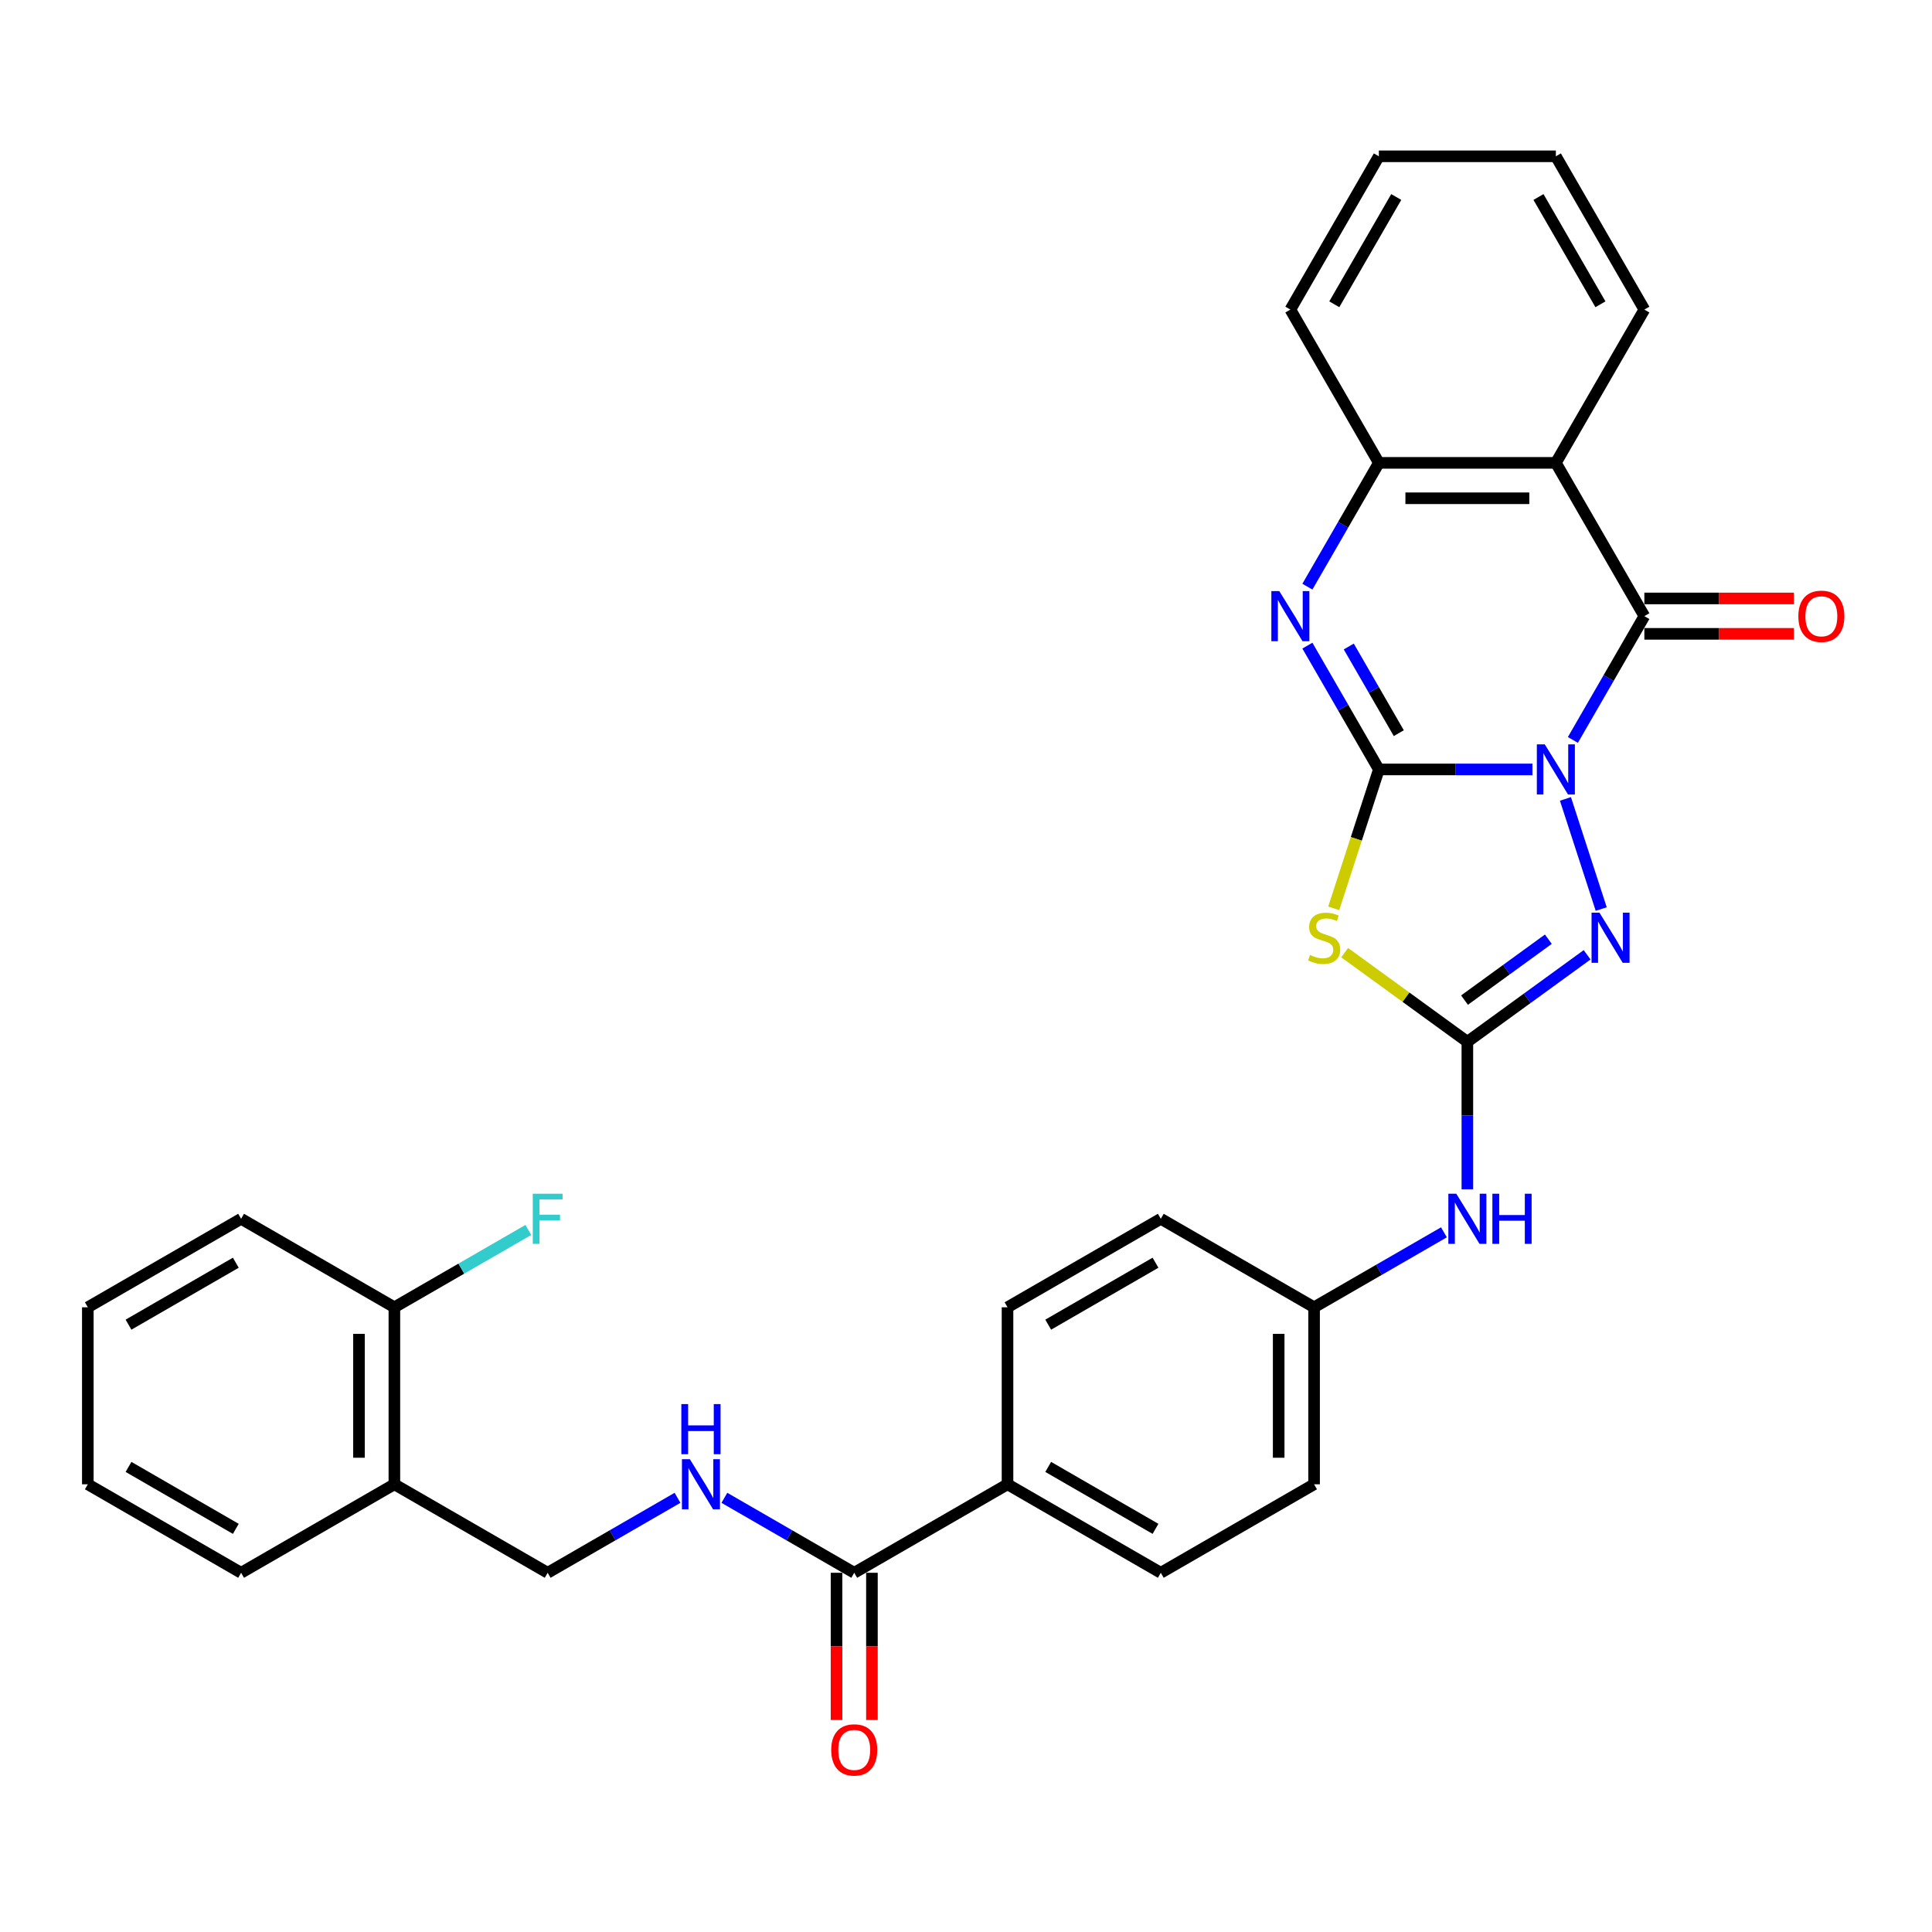 <?xml version='1.0' encoding='iso-8859-1'?>
<svg version='1.1' baseProfile='full'
              xmlns='http://www.w3.org/2000/svg'
                      xmlns:rdkit='http://www.rdkit.org/xml'
                      xmlns:xlink='http://www.w3.org/1999/xlink'
                  xml:space='preserve'
width='1000px' height='1000px' viewBox='0 0 1000 1000'>
<!-- END OF HEADER -->
<rect style='opacity:1.0;fill:#FFFFFF;stroke:none' width='1000' height='1000' x='0' y='0'> </rect>
<path class='bond-0' d='M 793.181,398.256 L 753.439,398.256' style='fill:none;fill-rule:evenodd;stroke:#0000FF;stroke-width:6px;stroke-linecap:butt;stroke-linejoin:miter;stroke-opacity:1' />
<path class='bond-0' d='M 753.439,398.256 L 713.698,398.256' style='fill:none;fill-rule:evenodd;stroke:#000000;stroke-width:6px;stroke-linecap:butt;stroke-linejoin:miter;stroke-opacity:1' />
<path class='bond-1' d='M 814.122,382.993 L 832.619,350.955' style='fill:none;fill-rule:evenodd;stroke:#0000FF;stroke-width:6px;stroke-linecap:butt;stroke-linejoin:miter;stroke-opacity:1' />
<path class='bond-1' d='M 832.619,350.955 L 851.117,318.917' style='fill:none;fill-rule:evenodd;stroke:#000000;stroke-width:6px;stroke-linecap:butt;stroke-linejoin:miter;stroke-opacity:1' />
<path class='bond-3' d='M 810.269,413.519 L 828.791,470.523' style='fill:none;fill-rule:evenodd;stroke:#0000FF;stroke-width:6px;stroke-linecap:butt;stroke-linejoin:miter;stroke-opacity:1' />
<path class='bond-2' d='M 713.698,398.256 L 702.016,434.207' style='fill:none;fill-rule:evenodd;stroke:#000000;stroke-width:6px;stroke-linecap:butt;stroke-linejoin:miter;stroke-opacity:1' />
<path class='bond-2' d='M 702.016,434.207 L 690.335,470.159' style='fill:none;fill-rule:evenodd;stroke:#CCCC00;stroke-width:6px;stroke-linecap:butt;stroke-linejoin:miter;stroke-opacity:1' />
<path class='bond-5' d='M 713.698,398.256 L 695.201,366.218' style='fill:none;fill-rule:evenodd;stroke:#000000;stroke-width:6px;stroke-linecap:butt;stroke-linejoin:miter;stroke-opacity:1' />
<path class='bond-5' d='M 695.201,366.218 L 676.703,334.18' style='fill:none;fill-rule:evenodd;stroke:#0000FF;stroke-width:6px;stroke-linecap:butt;stroke-linejoin:miter;stroke-opacity:1' />
<path class='bond-5' d='M 724.016,379.483 L 711.068,357.057' style='fill:none;fill-rule:evenodd;stroke:#000000;stroke-width:6px;stroke-linecap:butt;stroke-linejoin:miter;stroke-opacity:1' />
<path class='bond-5' d='M 711.068,357.057 L 698.12,334.63' style='fill:none;fill-rule:evenodd;stroke:#0000FF;stroke-width:6px;stroke-linecap:butt;stroke-linejoin:miter;stroke-opacity:1' />
<path class='bond-6' d='M 851.117,318.917 L 805.31,239.578' style='fill:none;fill-rule:evenodd;stroke:#000000;stroke-width:6px;stroke-linecap:butt;stroke-linejoin:miter;stroke-opacity:1' />
<path class='bond-11' d='M 851.117,328.078 L 889.823,328.078' style='fill:none;fill-rule:evenodd;stroke:#000000;stroke-width:6px;stroke-linecap:butt;stroke-linejoin:miter;stroke-opacity:1' />
<path class='bond-11' d='M 889.823,328.078 L 928.529,328.078' style='fill:none;fill-rule:evenodd;stroke:#FF0000;stroke-width:6px;stroke-linecap:butt;stroke-linejoin:miter;stroke-opacity:1' />
<path class='bond-11' d='M 851.117,309.756 L 889.823,309.756' style='fill:none;fill-rule:evenodd;stroke:#000000;stroke-width:6px;stroke-linecap:butt;stroke-linejoin:miter;stroke-opacity:1' />
<path class='bond-11' d='M 889.823,309.756 L 928.529,309.756' style='fill:none;fill-rule:evenodd;stroke:#FF0000;stroke-width:6px;stroke-linecap:butt;stroke-linejoin:miter;stroke-opacity:1' />
<path class='bond-31' d='M 695.997,493.092 L 727.75,516.163' style='fill:none;fill-rule:evenodd;stroke:#CCCC00;stroke-width:6px;stroke-linecap:butt;stroke-linejoin:miter;stroke-opacity:1' />
<path class='bond-31' d='M 727.75,516.163 L 759.504,539.233' style='fill:none;fill-rule:evenodd;stroke:#000000;stroke-width:6px;stroke-linecap:butt;stroke-linejoin:miter;stroke-opacity:1' />
<path class='bond-4' d='M 821.491,494.197 L 790.497,516.715' style='fill:none;fill-rule:evenodd;stroke:#0000FF;stroke-width:6px;stroke-linecap:butt;stroke-linejoin:miter;stroke-opacity:1' />
<path class='bond-4' d='M 790.497,516.715 L 759.504,539.233' style='fill:none;fill-rule:evenodd;stroke:#000000;stroke-width:6px;stroke-linecap:butt;stroke-linejoin:miter;stroke-opacity:1' />
<path class='bond-4' d='M 801.423,486.129 L 779.728,501.892' style='fill:none;fill-rule:evenodd;stroke:#0000FF;stroke-width:6px;stroke-linecap:butt;stroke-linejoin:miter;stroke-opacity:1' />
<path class='bond-4' d='M 779.728,501.892 L 758.032,517.655' style='fill:none;fill-rule:evenodd;stroke:#000000;stroke-width:6px;stroke-linecap:butt;stroke-linejoin:miter;stroke-opacity:1' />
<path class='bond-9' d='M 759.504,539.233 L 759.504,577.408' style='fill:none;fill-rule:evenodd;stroke:#000000;stroke-width:6px;stroke-linecap:butt;stroke-linejoin:miter;stroke-opacity:1' />
<path class='bond-9' d='M 759.504,577.408 L 759.504,615.583' style='fill:none;fill-rule:evenodd;stroke:#0000FF;stroke-width:6px;stroke-linecap:butt;stroke-linejoin:miter;stroke-opacity:1' />
<path class='bond-32' d='M 676.703,303.654 L 695.201,271.616' style='fill:none;fill-rule:evenodd;stroke:#0000FF;stroke-width:6px;stroke-linecap:butt;stroke-linejoin:miter;stroke-opacity:1' />
<path class='bond-32' d='M 695.201,271.616 L 713.698,239.578' style='fill:none;fill-rule:evenodd;stroke:#000000;stroke-width:6px;stroke-linecap:butt;stroke-linejoin:miter;stroke-opacity:1' />
<path class='bond-7' d='M 805.31,239.578 L 713.698,239.578' style='fill:none;fill-rule:evenodd;stroke:#000000;stroke-width:6px;stroke-linecap:butt;stroke-linejoin:miter;stroke-opacity:1' />
<path class='bond-7' d='M 791.568,257.901 L 727.44,257.901' style='fill:none;fill-rule:evenodd;stroke:#000000;stroke-width:6px;stroke-linecap:butt;stroke-linejoin:miter;stroke-opacity:1' />
<path class='bond-21' d='M 805.31,239.578 L 851.117,160.239' style='fill:none;fill-rule:evenodd;stroke:#000000;stroke-width:6px;stroke-linecap:butt;stroke-linejoin:miter;stroke-opacity:1' />
<path class='bond-24' d='M 713.698,239.578 L 667.891,160.239' style='fill:none;fill-rule:evenodd;stroke:#000000;stroke-width:6px;stroke-linecap:butt;stroke-linejoin:miter;stroke-opacity:1' />
<path class='bond-8' d='M 442.149,814.071 L 521.488,768.265' style='fill:none;fill-rule:evenodd;stroke:#000000;stroke-width:6px;stroke-linecap:butt;stroke-linejoin:miter;stroke-opacity:1' />
<path class='bond-10' d='M 442.149,814.071 L 408.544,794.669' style='fill:none;fill-rule:evenodd;stroke:#000000;stroke-width:6px;stroke-linecap:butt;stroke-linejoin:miter;stroke-opacity:1' />
<path class='bond-10' d='M 408.544,794.669 L 374.939,775.268' style='fill:none;fill-rule:evenodd;stroke:#0000FF;stroke-width:6px;stroke-linecap:butt;stroke-linejoin:miter;stroke-opacity:1' />
<path class='bond-15' d='M 432.987,814.071 L 432.987,852.173' style='fill:none;fill-rule:evenodd;stroke:#000000;stroke-width:6px;stroke-linecap:butt;stroke-linejoin:miter;stroke-opacity:1' />
<path class='bond-15' d='M 432.987,852.173 L 432.987,890.274' style='fill:none;fill-rule:evenodd;stroke:#FF0000;stroke-width:6px;stroke-linecap:butt;stroke-linejoin:miter;stroke-opacity:1' />
<path class='bond-15' d='M 451.31,814.071 L 451.31,852.173' style='fill:none;fill-rule:evenodd;stroke:#000000;stroke-width:6px;stroke-linecap:butt;stroke-linejoin:miter;stroke-opacity:1' />
<path class='bond-15' d='M 451.31,852.173 L 451.31,890.274' style='fill:none;fill-rule:evenodd;stroke:#FF0000;stroke-width:6px;stroke-linecap:butt;stroke-linejoin:miter;stroke-opacity:1' />
<path class='bond-19' d='M 747.375,637.849 L 713.77,657.25' style='fill:none;fill-rule:evenodd;stroke:#0000FF;stroke-width:6px;stroke-linecap:butt;stroke-linejoin:miter;stroke-opacity:1' />
<path class='bond-19' d='M 713.77,657.25 L 680.165,676.652' style='fill:none;fill-rule:evenodd;stroke:#000000;stroke-width:6px;stroke-linecap:butt;stroke-linejoin:miter;stroke-opacity:1' />
<path class='bond-14' d='M 350.68,775.268 L 317.076,794.669' style='fill:none;fill-rule:evenodd;stroke:#0000FF;stroke-width:6px;stroke-linecap:butt;stroke-linejoin:miter;stroke-opacity:1' />
<path class='bond-14' d='M 317.076,794.669 L 283.471,814.071' style='fill:none;fill-rule:evenodd;stroke:#000000;stroke-width:6px;stroke-linecap:butt;stroke-linejoin:miter;stroke-opacity:1' />
<path class='bond-12' d='M 204.132,768.265 L 283.471,814.071' style='fill:none;fill-rule:evenodd;stroke:#000000;stroke-width:6px;stroke-linecap:butt;stroke-linejoin:miter;stroke-opacity:1' />
<path class='bond-16' d='M 204.132,768.265 L 204.132,676.652' style='fill:none;fill-rule:evenodd;stroke:#000000;stroke-width:6px;stroke-linecap:butt;stroke-linejoin:miter;stroke-opacity:1' />
<path class='bond-16' d='M 185.81,754.523 L 185.81,690.394' style='fill:none;fill-rule:evenodd;stroke:#000000;stroke-width:6px;stroke-linecap:butt;stroke-linejoin:miter;stroke-opacity:1' />
<path class='bond-25' d='M 204.132,768.265 L 124.793,814.071' style='fill:none;fill-rule:evenodd;stroke:#000000;stroke-width:6px;stroke-linecap:butt;stroke-linejoin:miter;stroke-opacity:1' />
<path class='bond-13' d='M 521.488,768.265 L 600.826,814.071' style='fill:none;fill-rule:evenodd;stroke:#000000;stroke-width:6px;stroke-linecap:butt;stroke-linejoin:miter;stroke-opacity:1' />
<path class='bond-13' d='M 542.55,759.268 L 598.087,791.332' style='fill:none;fill-rule:evenodd;stroke:#000000;stroke-width:6px;stroke-linecap:butt;stroke-linejoin:miter;stroke-opacity:1' />
<path class='bond-34' d='M 521.488,768.265 L 521.488,676.652' style='fill:none;fill-rule:evenodd;stroke:#000000;stroke-width:6px;stroke-linecap:butt;stroke-linejoin:miter;stroke-opacity:1' />
<path class='bond-20' d='M 204.132,676.652 L 238.8,656.637' style='fill:none;fill-rule:evenodd;stroke:#000000;stroke-width:6px;stroke-linecap:butt;stroke-linejoin:miter;stroke-opacity:1' />
<path class='bond-20' d='M 238.8,656.637 L 273.467,636.622' style='fill:none;fill-rule:evenodd;stroke:#33CCCC;stroke-width:6px;stroke-linecap:butt;stroke-linejoin:miter;stroke-opacity:1' />
<path class='bond-26' d='M 204.132,676.652 L 124.793,630.846' style='fill:none;fill-rule:evenodd;stroke:#000000;stroke-width:6px;stroke-linecap:butt;stroke-linejoin:miter;stroke-opacity:1' />
<path class='bond-17' d='M 600.826,814.071 L 680.165,768.265' style='fill:none;fill-rule:evenodd;stroke:#000000;stroke-width:6px;stroke-linecap:butt;stroke-linejoin:miter;stroke-opacity:1' />
<path class='bond-18' d='M 521.488,676.652 L 600.826,630.846' style='fill:none;fill-rule:evenodd;stroke:#000000;stroke-width:6px;stroke-linecap:butt;stroke-linejoin:miter;stroke-opacity:1' />
<path class='bond-18' d='M 542.55,685.649 L 598.087,653.584' style='fill:none;fill-rule:evenodd;stroke:#000000;stroke-width:6px;stroke-linecap:butt;stroke-linejoin:miter;stroke-opacity:1' />
<path class='bond-22' d='M 680.165,676.652 L 600.826,630.846' style='fill:none;fill-rule:evenodd;stroke:#000000;stroke-width:6px;stroke-linecap:butt;stroke-linejoin:miter;stroke-opacity:1' />
<path class='bond-23' d='M 680.165,676.652 L 680.165,768.265' style='fill:none;fill-rule:evenodd;stroke:#000000;stroke-width:6px;stroke-linecap:butt;stroke-linejoin:miter;stroke-opacity:1' />
<path class='bond-23' d='M 661.843,690.394 L 661.843,754.523' style='fill:none;fill-rule:evenodd;stroke:#000000;stroke-width:6px;stroke-linecap:butt;stroke-linejoin:miter;stroke-opacity:1' />
<path class='bond-27' d='M 851.117,160.239 L 805.31,80.9' style='fill:none;fill-rule:evenodd;stroke:#000000;stroke-width:6px;stroke-linecap:butt;stroke-linejoin:miter;stroke-opacity:1' />
<path class='bond-27' d='M 828.378,157.5 L 796.314,101.963' style='fill:none;fill-rule:evenodd;stroke:#000000;stroke-width:6px;stroke-linecap:butt;stroke-linejoin:miter;stroke-opacity:1' />
<path class='bond-33' d='M 667.891,160.239 L 713.698,80.9' style='fill:none;fill-rule:evenodd;stroke:#000000;stroke-width:6px;stroke-linecap:butt;stroke-linejoin:miter;stroke-opacity:1' />
<path class='bond-33' d='M 690.63,157.5 L 722.695,101.963' style='fill:none;fill-rule:evenodd;stroke:#000000;stroke-width:6px;stroke-linecap:butt;stroke-linejoin:miter;stroke-opacity:1' />
<path class='bond-29' d='M 124.793,814.071 L 45.455,768.265' style='fill:none;fill-rule:evenodd;stroke:#000000;stroke-width:6px;stroke-linecap:butt;stroke-linejoin:miter;stroke-opacity:1' />
<path class='bond-29' d='M 122.054,791.332 L 66.517,759.268' style='fill:none;fill-rule:evenodd;stroke:#000000;stroke-width:6px;stroke-linecap:butt;stroke-linejoin:miter;stroke-opacity:1' />
<path class='bond-35' d='M 124.793,630.846 L 45.455,676.652' style='fill:none;fill-rule:evenodd;stroke:#000000;stroke-width:6px;stroke-linecap:butt;stroke-linejoin:miter;stroke-opacity:1' />
<path class='bond-35' d='M 122.054,653.584 L 66.517,685.649' style='fill:none;fill-rule:evenodd;stroke:#000000;stroke-width:6px;stroke-linecap:butt;stroke-linejoin:miter;stroke-opacity:1' />
<path class='bond-28' d='M 805.31,80.9 L 713.698,80.9' style='fill:none;fill-rule:evenodd;stroke:#000000;stroke-width:6px;stroke-linecap:butt;stroke-linejoin:miter;stroke-opacity:1' />
<path class='bond-30' d='M 45.455,768.265 L 45.455,676.652' style='fill:none;fill-rule:evenodd;stroke:#000000;stroke-width:6px;stroke-linecap:butt;stroke-linejoin:miter;stroke-opacity:1' />
<path  class='atom-0' d='M 799.575 385.284
L 808.077 399.025
Q 808.92 400.381, 810.276 402.836
Q 811.632 405.292, 811.705 405.438
L 811.705 385.284
L 815.15 385.284
L 815.15 411.228
L 811.595 411.228
L 802.47 396.204
Q 801.408 394.445, 800.272 392.429
Q 799.172 390.414, 798.843 389.791
L 798.843 411.228
L 795.471 411.228
L 795.471 385.284
L 799.575 385.284
' fill='#0000FF'/>
<path  class='atom-3' d='M 678.059 494.289
Q 678.352 494.399, 679.561 494.912
Q 680.771 495.425, 682.09 495.755
Q 683.446 496.048, 684.765 496.048
Q 687.22 496.048, 688.649 494.876
Q 690.078 493.666, 690.078 491.578
Q 690.078 490.148, 689.346 489.269
Q 688.649 488.39, 687.55 487.913
Q 686.451 487.437, 684.618 486.887
Q 682.31 486.191, 680.917 485.531
Q 679.561 484.872, 678.572 483.479
Q 677.619 482.087, 677.619 479.741
Q 677.619 476.48, 679.818 474.464
Q 682.053 472.449, 686.451 472.449
Q 689.456 472.449, 692.863 473.878
L 692.021 476.7
Q 688.906 475.417, 686.561 475.417
Q 684.032 475.417, 682.64 476.48
Q 681.247 477.506, 681.284 479.302
Q 681.284 480.694, 681.98 481.537
Q 682.713 482.38, 683.739 482.856
Q 684.802 483.332, 686.561 483.882
Q 688.906 484.615, 690.298 485.348
Q 691.691 486.081, 692.68 487.583
Q 693.706 489.049, 693.706 491.578
Q 693.706 495.169, 691.288 497.111
Q 688.906 499.017, 684.912 499.017
Q 682.603 499.017, 680.844 498.504
Q 679.122 498.027, 677.069 497.184
L 678.059 494.289
' fill='#CCCC00'/>
<path  class='atom-4' d='M 827.885 472.412
L 836.387 486.154
Q 837.23 487.51, 838.586 489.965
Q 839.941 492.42, 840.015 492.567
L 840.015 472.412
L 843.459 472.412
L 843.459 498.357
L 839.905 498.357
L 830.78 483.332
Q 829.718 481.574, 828.582 479.558
Q 827.482 477.543, 827.152 476.92
L 827.152 498.357
L 823.781 498.357
L 823.781 472.412
L 827.885 472.412
' fill='#0000FF'/>
<path  class='atom-6' d='M 662.157 305.945
L 670.658 319.687
Q 671.501 321.042, 672.857 323.498
Q 674.213 325.953, 674.286 326.099
L 674.286 305.945
L 677.731 305.945
L 677.731 331.889
L 674.176 331.889
L 665.051 316.865
Q 663.989 315.106, 662.853 313.09
Q 661.753 311.075, 661.424 310.452
L 661.424 331.889
L 658.052 331.889
L 658.052 305.945
L 662.157 305.945
' fill='#0000FF'/>
<path  class='atom-10' d='M 753.769 617.873
L 762.271 631.615
Q 763.114 632.971, 764.469 635.426
Q 765.825 637.882, 765.899 638.028
L 765.899 617.873
L 769.343 617.873
L 769.343 643.818
L 765.789 643.818
L 756.664 628.794
Q 755.601 627.035, 754.465 625.019
Q 753.366 623.004, 753.036 622.381
L 753.036 643.818
L 749.665 643.818
L 749.665 617.873
L 753.769 617.873
' fill='#0000FF'/>
<path  class='atom-10' d='M 772.458 617.873
L 775.976 617.873
L 775.976 628.904
L 789.242 628.904
L 789.242 617.873
L 792.759 617.873
L 792.759 643.818
L 789.242 643.818
L 789.242 631.835
L 775.976 631.835
L 775.976 643.818
L 772.458 643.818
L 772.458 617.873
' fill='#0000FF'/>
<path  class='atom-11' d='M 357.075 755.292
L 365.577 769.034
Q 366.419 770.39, 367.775 772.845
Q 369.131 775.3, 369.204 775.447
L 369.204 755.292
L 372.649 755.292
L 372.649 781.237
L 369.095 781.237
L 359.97 766.213
Q 358.907 764.454, 357.771 762.438
Q 356.672 760.423, 356.342 759.8
L 356.342 781.237
L 352.971 781.237
L 352.971 755.292
L 357.075 755.292
' fill='#0000FF'/>
<path  class='atom-11' d='M 352.659 726.753
L 356.177 726.753
L 356.177 737.783
L 369.443 737.783
L 369.443 726.753
L 372.961 726.753
L 372.961 752.698
L 369.443 752.698
L 369.443 740.715
L 356.177 740.715
L 356.177 752.698
L 352.659 752.698
L 352.659 726.753
' fill='#0000FF'/>
<path  class='atom-12' d='M 930.82 318.99
Q 930.82 312.761, 933.898 309.279
Q 936.976 305.798, 942.729 305.798
Q 948.483 305.798, 951.561 309.279
Q 954.639 312.761, 954.639 318.99
Q 954.639 325.293, 951.524 328.884
Q 948.409 332.439, 942.729 332.439
Q 937.013 332.439, 933.898 328.884
Q 930.82 325.33, 930.82 318.99
M 942.729 329.507
Q 946.687 329.507, 948.812 326.869
Q 950.974 324.194, 950.974 318.99
Q 950.974 313.897, 948.812 311.332
Q 946.687 308.73, 942.729 308.73
Q 938.772 308.73, 936.61 311.295
Q 934.484 313.86, 934.484 318.99
Q 934.484 324.231, 936.61 326.869
Q 938.772 329.507, 942.729 329.507
' fill='#FF0000'/>
<path  class='atom-16' d='M 430.239 905.757
Q 430.239 899.527, 433.317 896.046
Q 436.395 892.565, 442.149 892.565
Q 447.902 892.565, 450.98 896.046
Q 454.058 899.527, 454.058 905.757
Q 454.058 912.06, 450.944 915.651
Q 447.829 919.206, 442.149 919.206
Q 436.432 919.206, 433.317 915.651
Q 430.239 912.096, 430.239 905.757
M 442.149 916.274
Q 446.106 916.274, 448.232 913.636
Q 450.394 910.96, 450.394 905.757
Q 450.394 900.663, 448.232 898.098
Q 446.106 895.496, 442.149 895.496
Q 438.191 895.496, 436.029 898.061
Q 433.904 900.627, 433.904 905.757
Q 433.904 910.997, 436.029 913.636
Q 438.191 916.274, 442.149 916.274
' fill='#FF0000'/>
<path  class='atom-21' d='M 275.757 617.873
L 291.185 617.873
L 291.185 620.842
L 279.239 620.842
L 279.239 628.72
L 289.866 628.72
L 289.866 631.725
L 279.239 631.725
L 279.239 643.818
L 275.757 643.818
L 275.757 617.873
' fill='#33CCCC'/>
</svg>

